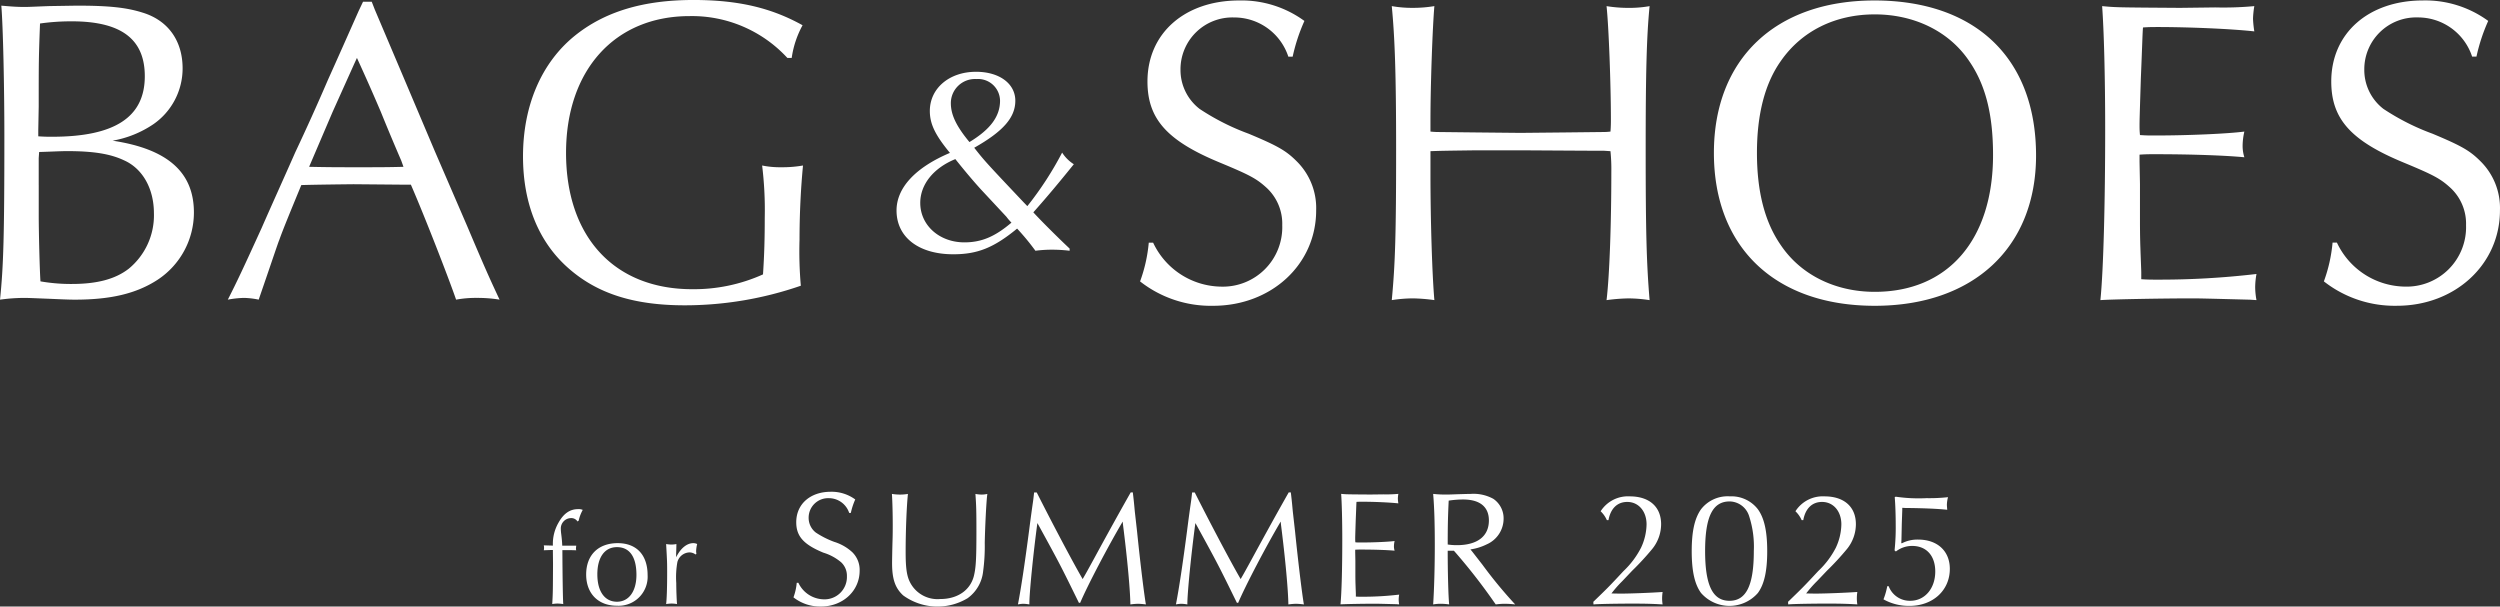 <svg xmlns="http://www.w3.org/2000/svg" width="446.438" height="108.313" viewBox="0 0 446.438 108.313">
  <rect x="0" y="0" width="446.438" height="108.313" fill="#333333" stroke="none"/>
  <defs>
    <style>
      .cls-1 {
        fill: #fff;
        fill-rule: evenodd;
      }
    </style>
  </defs>
  <path id="ttl.svg" class="cls-1" d="M472.469,164.622a12.119,12.119,0,0,1,.788-2.4,7.15,7.15,0,0,0-4.378-1.374c-3.648,0-6.158,2.193-6.158,5.438,0,2.514,1.314,3.976,4.845,5.438a8.922,8.922,0,0,1,3.181,1.725,3.287,3.287,0,0,1,1.022,2.485,3.991,3.991,0,0,1-4.116,4.123,5.118,5.118,0,0,1-4.552-2.953h-0.292a10.193,10.193,0,0,1-.584,2.6,7.688,7.688,0,0,0,4.9,1.637c3.911,0,6.917-2.778,6.917-6.4a4.411,4.411,0,0,0-1.313-3.3,8.385,8.385,0,0,0-3.211-1.842,15.732,15.732,0,0,1-3.3-1.666,3.3,3.3,0,0,1-1.284-2.631,3.481,3.481,0,0,1,3.59-3.509,3.818,3.818,0,0,1,3.648,2.631h0.292Zm7.336-3.391c0.088,1.345.146,3.479,0.146,5.526,0,0.789,0,1.608-.029,2.573-0.058,1.958-.088,3.888-0.088,4.239,0,2.894.555,4.473,1.985,5.789a10.43,10.43,0,0,0,11.5.5,6.768,6.768,0,0,0,2.773-4.795,33.428,33.428,0,0,0,.291-5.087c0.059-2.982.292-7.69,0.467-8.742a4.89,4.89,0,0,1-.992.117,6.331,6.331,0,0,1-1.138-.117c0.146,2.134.175,2.982,0.175,6.666,0,5-.088,6.52-0.467,8.04-0.671,2.515-2.919,4.064-6.012,4.064a5.511,5.511,0,0,1-5.195-2.66c-0.73-1.228-.963-2.6-0.963-5.789,0-3.713.175-8.1,0.408-10.321a8.757,8.757,0,0,1-1.43.117A9.009,9.009,0,0,1,479.805,161.231Zm25.393-.263c-0.059.526-.117,1.052-0.175,1.491-0.088.614-.35,2.4-0.73,5.38-0.788,6.022-1.43,10.262-1.984,13.127a5.635,5.635,0,0,1,.992-0.117,8.063,8.063,0,0,1,1.05.117c-0.029-1.842.7-9.151,1.431-14.531l0.262,0.468c3.794,6.929,3.853,7.046,7.151,13.771h0.233c1.226-2.924,4.991-10.116,7.588-14.5l0.059,0.585c0.788,6.2,1.284,11.753,1.313,14.209a11.8,11.8,0,0,1,1.372-.117,12.645,12.645,0,0,1,1.4.117c-0.292-1.637-.964-7.017-1.576-13.011l-0.409-3.625c-0.088-.965-0.175-1.9-0.292-2.865l-0.058-.5h-0.38c-2.568,4.532-4.728,8.479-6.479,11.7-1.2,2.192-1.517,2.777-2.1,3.771-1.751-3.011-5.37-9.853-8.2-15.466H505.2Zm28.214,0c-0.058.526-.116,1.052-0.175,1.491-0.087.614-.35,2.4-0.729,5.38-0.788,6.022-1.43,10.262-1.985,13.127a5.645,5.645,0,0,1,.992-0.117,8.054,8.054,0,0,1,1.051.117c-0.029-1.842.7-9.151,1.43-14.531l0.263,0.468c3.794,6.929,3.852,7.046,7.15,13.771h0.234c1.225-2.924,4.99-10.116,7.588-14.5l0.058,0.585c0.788,6.2,1.284,11.753,1.313,14.209a11.8,11.8,0,0,1,1.372-.117,12.645,12.645,0,0,1,1.4.117c-0.292-1.637-.963-7.017-1.576-13.011l-0.409-3.625c-0.087-.965-0.175-1.9-0.291-2.865l-0.059-.5h-0.379c-2.568,4.532-4.728,8.479-6.479,11.7-1.2,2.192-1.518,2.777-2.1,3.771-1.751-3.011-5.37-9.853-8.2-15.466h-0.467Zm36.976,20a4.984,4.984,0,0,1-.087-0.877,5.247,5.247,0,0,1,.087-0.877,55.766,55.766,0,0,1-6.712.38c-0.351,0-.613,0-1.022-0.029V179.1c0-.146-0.029-0.731-0.058-1.638-0.029-.818-0.029-1.549-0.029-2.134V173.16l-0.03-1.462v-0.5c0.409-.029.643-0.029,1.022-0.029,2.568,0,4.786.087,6.012,0.2a2.6,2.6,0,0,1-.117-0.789,4.511,4.511,0,0,1,.117-0.936c-1.109.146-3.765,0.263-5.954,0.263-0.467,0-.642,0-1.05-0.029a5.461,5.461,0,0,1-.03-0.585c0-.409,0-0.409.088-3.216,0.088-2.076.117-3.216,0.146-3.42,0.379-.03.642-0.03,0.963-0.03,2.072,0,4.9.117,6.508,0.293a6.872,6.872,0,0,1-.087-0.848,5.936,5.936,0,0,1,.087-0.848,22.508,22.508,0,0,1-2.626.088l-2.364.029c-4.261-.029-4.291-0.029-5.224-0.117,0.116,1.608.2,4.561,0.2,8.3,0,4.854-.117,9.444-0.321,11.432,0.788-.059,4.319-0.117,6.012-0.117,0.642,0,.642,0,4.028.088Zm9.776-9.59a103.406,103.406,0,0,1,7.18,9.181l0.292,0.409a11.524,11.524,0,0,1,1.634-.117,16.921,16.921,0,0,1,1.839.117,79.435,79.435,0,0,1-5.837-7.075l-1.868-2.4-0.292-.351a9.587,9.587,0,0,0,2.919-.906,5.015,5.015,0,0,0,3.006-4.561,4.2,4.2,0,0,0-1.839-3.567,7.34,7.34,0,0,0-4.057-.877c-0.408,0-1.313.029-2.335,0.058-0.817.03-1.517,0.059-2.013,0.059a21.446,21.446,0,0,1-2.335-.117c0.2,2.31.292,5.263,0.292,9.122,0,3.947-.117,7.982-0.292,10.613a7.545,7.545,0,0,1,1.342-.117,10.924,10.924,0,0,1,1.518.117c-0.146-1.374-.263-5.584-0.263-9.59h1.109Zm-1.109-1.111c0-3.859.059-5.321,0.175-7.835a16.958,16.958,0,0,1,2.569-.205c3.006,0,4.611,1.316,4.611,3.742,0,2.836-2.072,4.415-5.72,4.415A10.715,10.715,0,0,1,579.055,170.265Zm26.032,10.7c0.846-.088,4.465-0.146,6.975-0.146,2.043,0,3.531.029,5.37,0.146a7.1,7.1,0,0,1-.088-1.082,7.856,7.856,0,0,1,.088-1.14c-2.043.146-5.779,0.292-7.588,0.292l-1.547-.029a20.582,20.582,0,0,1,1.926-2.193L612,174.943a48.316,48.316,0,0,0,3.56-3.859,7.045,7.045,0,0,0,1.605-4.444c0-3.1-2.1-4.971-5.6-4.971a5.78,5.78,0,0,0-5.2,2.661,4.9,4.9,0,0,1,1.109,1.579h0.292c0.379-2.076,1.576-3.245,3.356-3.245,2.014,0,3.444,1.666,3.444,4.005a10.171,10.171,0,0,1-.992,4.181A15.309,15.309,0,0,1,610.457,175c-2.714,2.923-3.006,3.186-5.4,5.5Zm24.342-19.3a6,6,0,0,0-5.137,2.31c-1.138,1.608-1.663,3.918-1.663,7.485,0,3.538.525,5.906,1.663,7.455a6.738,6.738,0,0,0,10.157,0c1.138-1.549,1.663-3.917,1.663-7.455,0-3.567-.525-5.906-1.663-7.485A5.963,5.963,0,0,0,629.429,161.669Zm-0.029.907a3.714,3.714,0,0,1,3.473,2.6,17.585,17.585,0,0,1,.846,6.257c0,6.11-1.342,8.888-4.348,8.888s-4.349-2.778-4.349-8.888C625.022,165.3,626.365,162.576,629.4,162.576Zm10.459,18.39c0.846-.088,4.465-0.146,6.975-0.146,2.043,0,3.531.029,5.37,0.146a7.1,7.1,0,0,1-.087-1.082,7.85,7.85,0,0,1,.087-1.14c-2.043.146-5.779,0.292-7.588,0.292l-1.547-.029A20.582,20.582,0,0,1,645,176.814l1.781-1.871a48.316,48.316,0,0,0,3.56-3.859,7.045,7.045,0,0,0,1.605-4.444c0-3.1-2.1-4.971-5.6-4.971a5.78,5.78,0,0,0-5.195,2.661,4.9,4.9,0,0,1,1.109,1.579h0.292c0.379-2.076,1.576-3.245,3.356-3.245,2.014,0,3.444,1.666,3.444,4.005a10.171,10.171,0,0,1-.992,4.181A15.309,15.309,0,0,1,645.229,175c-2.714,2.923-3.006,3.186-5.4,5.5Zm17.685-3.245a12.332,12.332,0,0,1-.671,2.339,9.235,9.235,0,0,0,4.64,1.169c4.2,0,7.209-2.777,7.209-6.608,0-3.186-2.218-5.233-5.662-5.233a6.03,6.03,0,0,0-2.86.643h-0.146l0.029-.584,0.059-2.836,0.087-2.515v-0.38l0.555,0.029c3.356,0.03,5.866.147,7.471,0.322-0.029-.468-0.058-0.673-0.058-0.906a5.979,5.979,0,0,1,.2-1.345,30.328,30.328,0,0,1-3.823.175,28.073,28.073,0,0,1-5.516-.263l-0.175.088c0.116,1.345.175,3.362,0.175,4.911a38.931,38.931,0,0,1-.205,4.591l0.234,0.2a4.7,4.7,0,0,1,2.918-.994c2.539,0,4.115,1.755,4.115,4.561,0,3.041-1.867,5.234-4.465,5.234a4.027,4.027,0,0,1-3.852-2.6h-0.263ZM420.933,170.46c-0.023-.619-0.069-1.193-0.184-2.087a7.4,7.4,0,0,1-.068-0.849,1.852,1.852,0,0,1,1.786-1.973,1.317,1.317,0,0,1,1.191.6l0.206-.138a7.091,7.091,0,0,1,.732-1.927,1.77,1.77,0,0,0-.824-0.138c-1.465,0-2.588.78-3.5,2.409a7.529,7.529,0,0,0-1.008,4.106l-1.626-.046a1.649,1.649,0,0,1,.046.436,1.73,1.73,0,0,1-.046.436h0.16l0.619-.023,0.641-.023h0.206v0.39l0.023,2.134c-0.023,5.046-.023,5.092-0.138,7.134a6.19,6.19,0,0,1,.939-0.092,9.181,9.181,0,0,1,1.031.092c-0.069-.482-0.138-4.932-0.161-9.635h1.374l0.8,0.023h0.3a0.778,0.778,0,0,1-.046-0.321c0-.138.023-0.252,0.046-0.5h-2.5Zm9.906-.436c-3.48,0-5.633,2.134-5.633,5.6,0,3.395,2.153,5.574,5.473,5.574a5.185,5.185,0,0,0,5.5-5.46C436.175,172.135,434.206,170.024,430.839,170.024Zm-0.137.712c2.267,0,3.481,1.743,3.481,4.955,0,2.936-1.351,4.794-3.481,4.794-2.175,0-3.5-1.835-3.5-4.886C427.2,172.571,428.5,170.736,430.7,170.736Zm14.187,1.215c-0.023-.206-0.046-0.367-0.046-0.458a5.745,5.745,0,0,1,.184-1.308,1.441,1.441,0,0,0-.687-0.161c-1.168,0-2.29.941-3.069,2.524,0-.62,0-0.688.023-1.193l0.023-.918v-0.252a5.263,5.263,0,0,1-.87.092,6.986,6.986,0,0,1-.962-0.092c0.183,3.12.183,3.418,0.183,5.116,0,2.684-.069,4.725-0.183,5.6a6.942,6.942,0,0,1,.985-0.092,6.171,6.171,0,0,1,.961.092c-0.068-.78-0.137-2.523-0.137-3.762a15.447,15.447,0,0,1,.206-3.762,2.323,2.323,0,0,1,2.13-1.7,1.811,1.811,0,0,1,1.1.367ZM329.307,74.118c-2.174.078-3.649,0.156-4.27,0.156-1.475,0-2.485-.078-4.27-0.233,0.31,3.733.543,14.389,0.543,23.412,0,17.578-.155,23.1-0.776,29.089a31.851,31.851,0,0,1,4.425-.311c0.777,0,2.329.078,4.426,0.156,1.786,0.078,3.338.155,4.5,0.155,6.444,0,11.025-1.088,14.83-3.577a14.392,14.392,0,0,0,6.444-11.978c0-7.234-4.736-11.356-14.519-12.834a18.779,18.779,0,0,0,7.3-2.956,12.111,12.111,0,0,0,5.2-9.956c0-4.9-2.562-8.556-7.143-9.956-2.95-.933-6.134-1.245-11.8-1.245Zm-1.941,22.167,0.078-4.2c0-8.089,0-8.633.233-14.856a39.207,39.207,0,0,1,5.668-.389c8.851,0,13.043,3.189,13.043,9.8,0,7.311-5.357,10.811-16.537,10.811-0.777,0-1.4,0-2.485-.078V96.285Zm0.078,9.8v-4.822l0.077-1.089c2.64-.078,3.727-0.155,5.047-0.155,4.581,0,7.609.466,10.094,1.633,3.338,1.478,5.357,5.056,5.357,9.489a12.336,12.336,0,0,1-4.5,9.878c-2.407,1.867-5.668,2.722-10.171,2.722a31.587,31.587,0,0,1-5.591-.466c-0.155-2.178-.31-9.256-0.31-11.667v-5.523ZM386.913,73.34H385.36l-0.777,1.633c-1.863,4.2-3.726,8.4-5.512,12.367-1.941,4.511-3.805,8.633-5.823,12.911-2.019,4.589-4.038,9.022-5.979,13.456-3.261,7.156-4.425,9.644-6.056,12.833a18.029,18.029,0,0,1,2.873-.311,14.38,14.38,0,0,1,2.64.311c2.018-5.833,3.571-10.5,3.649-10.578,0.621-1.789,2.1-5.366,3.96-9.878,1.785-.077,9.239-0.155,9.317-0.155l8.851,0.078h1.4c2.407,5.522,6.678,16.489,8.075,20.533a19.583,19.583,0,0,1,3.727-.311,24.173,24.173,0,0,1,4.037.311c-1.785-3.811-2.562-5.522-5.823-13.222l-5.745-13.3-5.435-12.834-5.28-12.445Zm-2.64,10.034c1.708,3.733,2.873,6.378,4.27,9.645,1.165,2.878,2.407,5.834,3.649,8.712l0.389,1.089c-2.64.077-4.5,0.077-7.92,0.077-3.882,0-5.357,0-8.929-.077l0.466-1.089,3.727-8.712,3.882-8.634Zm77.637,0a17.079,17.079,0,0,1,1.941-5.834c-5.591-3.111-11.491-4.511-19.489-4.511-9.006,0-15.916,2.1-21.273,6.456-5.9,4.822-9.162,12.445-9.162,21.467,0,8.556,2.873,15.478,8.308,20.145,5.124,4.433,11.646,6.456,20.575,6.456a63.411,63.411,0,0,0,20.73-3.5,70.3,70.3,0,0,1-.233-8.245c0-4.589.233-9.178,0.621-13.223a21.153,21.153,0,0,1-3.882.311,15.905,15.905,0,0,1-3.416-.311,65.5,65.5,0,0,1,.466,9.334c0,3.656-.078,6.611-0.311,10.111a30.014,30.014,0,0,1-12.655,2.645c-13.9,0-22.517-9.334-22.517-24.345,0-14.778,8.7-24.423,22.051-24.423a23.159,23.159,0,0,1,17.469,7.467h0.777Zm49.631,34.047c-1.607-1.5-5.035-4.877-6.481-6.47,2.571-2.9,4.66-5.407,7.231-8.594a6.763,6.763,0,0,1-2.089-2.076,59.2,59.2,0,0,1-6.214,9.56l-0.7-.725c-6.8-7.194-6.963-7.387-8.785-9.7,5.2-2.945,7.339-5.407,7.339-8.4,0-3.042-2.839-5.166-7.017-5.166-4.767,0-8.249,2.945-8.249,7,0,2.318.964,4.3,3.589,7.483-6.16,2.607-9.535,6.229-9.535,10.284,0,4.78,3.964,7.822,10.124,7.822,4.339,0,7.231-1.159,11.409-4.587a42.665,42.665,0,0,1,3.268,3.959,22.39,22.39,0,0,1,3-.193,25.74,25.74,0,0,1,3.107.193v-0.386ZM493.65,98.4c-2.356-2.849-3.321-4.876-3.321-6.953a4.309,4.309,0,0,1,4.553-4.3,3.93,3.93,0,0,1,4.232,3.862C499.114,93.811,497.4,96.129,493.65,98.4Zm6.589,13.326a10.433,10.433,0,0,0,.91,1.062c-2.946,2.51-5.356,3.524-8.409,3.524-4.446,0-7.874-3.041-7.874-7.049,0-3.283,2.357-6.228,6.267-7.821,1.875,2.365,3.589,4.345,4.606,5.455Zm51.129-28.577a32.2,32.2,0,0,1,2.1-6.378,19.023,19.023,0,0,0-11.646-3.656c-9.7,0-16.382,5.834-16.382,14.467,0,6.689,3.494,10.578,12.888,14.467,5.435,2.256,6.6,2.878,8.463,4.589a8.74,8.74,0,0,1,2.718,6.611,10.616,10.616,0,0,1-10.948,10.967,13.618,13.618,0,0,1-12.112-7.856h-0.776a27.115,27.115,0,0,1-1.553,6.923,20.455,20.455,0,0,0,13.044,4.355c10.4,0,18.4-7.389,18.4-17.033a11.728,11.728,0,0,0-3.494-8.789c-1.864-1.867-3.339-2.723-8.541-4.9a41.869,41.869,0,0,1-8.773-4.434,8.775,8.775,0,0,1-3.417-7,9.261,9.261,0,0,1,9.55-9.333,10.162,10.162,0,0,1,9.706,7h0.776Zm24.608,16.879c2.174-.078,2.485-0.078,8.23-0.156h7.842c12.578,0.078,12.733.078,14.907,0.078l1.165,0.078a32,32,0,0,1,.155,3.733c0,8.945-.31,18.356-0.854,22.867a31.988,31.988,0,0,1,3.96-.311,25.435,25.435,0,0,1,3.727.311c-0.544-6.533-.7-12.133-0.7-26.912,0-13.378.155-20.067,0.7-25.589a20.672,20.672,0,0,1-3.727.311,24.524,24.524,0,0,1-3.96-.311c0.388,3.578.777,13.923,0.777,20.378,0,0.233,0,1.167-.078,2.022a9.81,9.81,0,0,1-1.242.078l-6.988.078-7.842.078-7.764-.078-7.066-.078s-0.465,0-1.242-.078V94.5c0-6.456.388-16.878,0.7-20.378a22.986,22.986,0,0,1-3.882.311,20.657,20.657,0,0,1-3.727-.311c0.544,5.678.776,12.056,0.776,25.59,0,14.933-.155,20.379-0.776,26.912a25.435,25.435,0,0,1,3.727-.311,31,31,0,0,1,3.882.311c-0.388-4.278-.7-14.156-0.7-22.478v-4.122Zm79.266-26.912c-17.624,0-28.65,10.423-28.65,27.223,0,16.878,10.948,27.3,28.728,27.3,17.625,0,28.8-10.422,28.8-26.834C684.125,83.459,673.333,73.114,655.242,73.114ZM655.32,75.6c7.065,0,13.277,3.033,16.848,8.322,2.951,4.278,4.271,9.567,4.271,16.8,0,15.089-8,24.423-21.119,24.423-7.065,0-13.2-3.034-16.771-8.323-2.872-4.122-4.27-9.567-4.27-16.489,0-6.845,1.4-12.367,4.27-16.412C642.276,78.558,648.255,75.6,655.32,75.6Zm68.163,51.023a13.093,13.093,0,0,1-.233-2.333,13.812,13.812,0,0,1,.233-2.333,148.122,148.122,0,0,1-17.858,1.011c-0.932,0-1.631,0-2.718-.078v-1.245c0-.388-0.077-1.944-0.155-4.355-0.077-2.178-.077-4.123-0.077-5.678v-5.756L702.6,101.97v-1.322c1.087-.078,1.708-0.078,2.717-0.078,6.833,0,12.734.233,16,.545a6.892,6.892,0,0,1-.311-2.1,11.871,11.871,0,0,1,.311-2.489c-2.951.389-10.016,0.7-15.839,0.7-1.243,0-1.708,0-2.8-.078a14.869,14.869,0,0,1-.078-1.556c0-1.089,0-1.089.233-8.556,0.233-5.522.31-8.556,0.388-9.1,1.009-.078,1.708-0.078,2.562-0.078,5.513,0,13.044.311,17.314,0.778a18.173,18.173,0,0,1-.233-2.256,15.75,15.75,0,0,1,.233-2.256,59.7,59.7,0,0,1-6.987.233l-6.289.078c-11.336-.078-11.414-0.078-13.9-0.311,0.31,4.278.543,12.134,0.543,22.089,0,12.912-.31,25.123-0.854,30.412,2.1-.155,11.491-0.311,15.994-0.311,1.709,0,1.709,0,10.715.234Zm39.282-43.479a32.2,32.2,0,0,1,2.1-6.378,19.023,19.023,0,0,0-11.646-3.656c-9.705,0-16.382,5.834-16.382,14.467,0,6.689,3.493,10.578,12.888,14.467,5.435,2.256,6.6,2.878,8.463,4.589a8.74,8.74,0,0,1,2.718,6.611,10.616,10.616,0,0,1-10.948,10.967,13.618,13.618,0,0,1-12.112-7.856h-0.776a27.115,27.115,0,0,1-1.553,6.923,20.453,20.453,0,0,0,13.044,4.355c10.4,0,18.4-7.389,18.4-17.033a11.728,11.728,0,0,0-3.494-8.789c-1.864-1.867-3.339-2.723-8.541-4.9a41.869,41.869,0,0,1-8.773-4.434,8.775,8.775,0,0,1-3.417-7,9.261,9.261,0,0,1,9.55-9.333,10.162,10.162,0,0,1,9.706,7h0.776Z" transform="translate(-320.531 -73.031)"/>
</svg>
